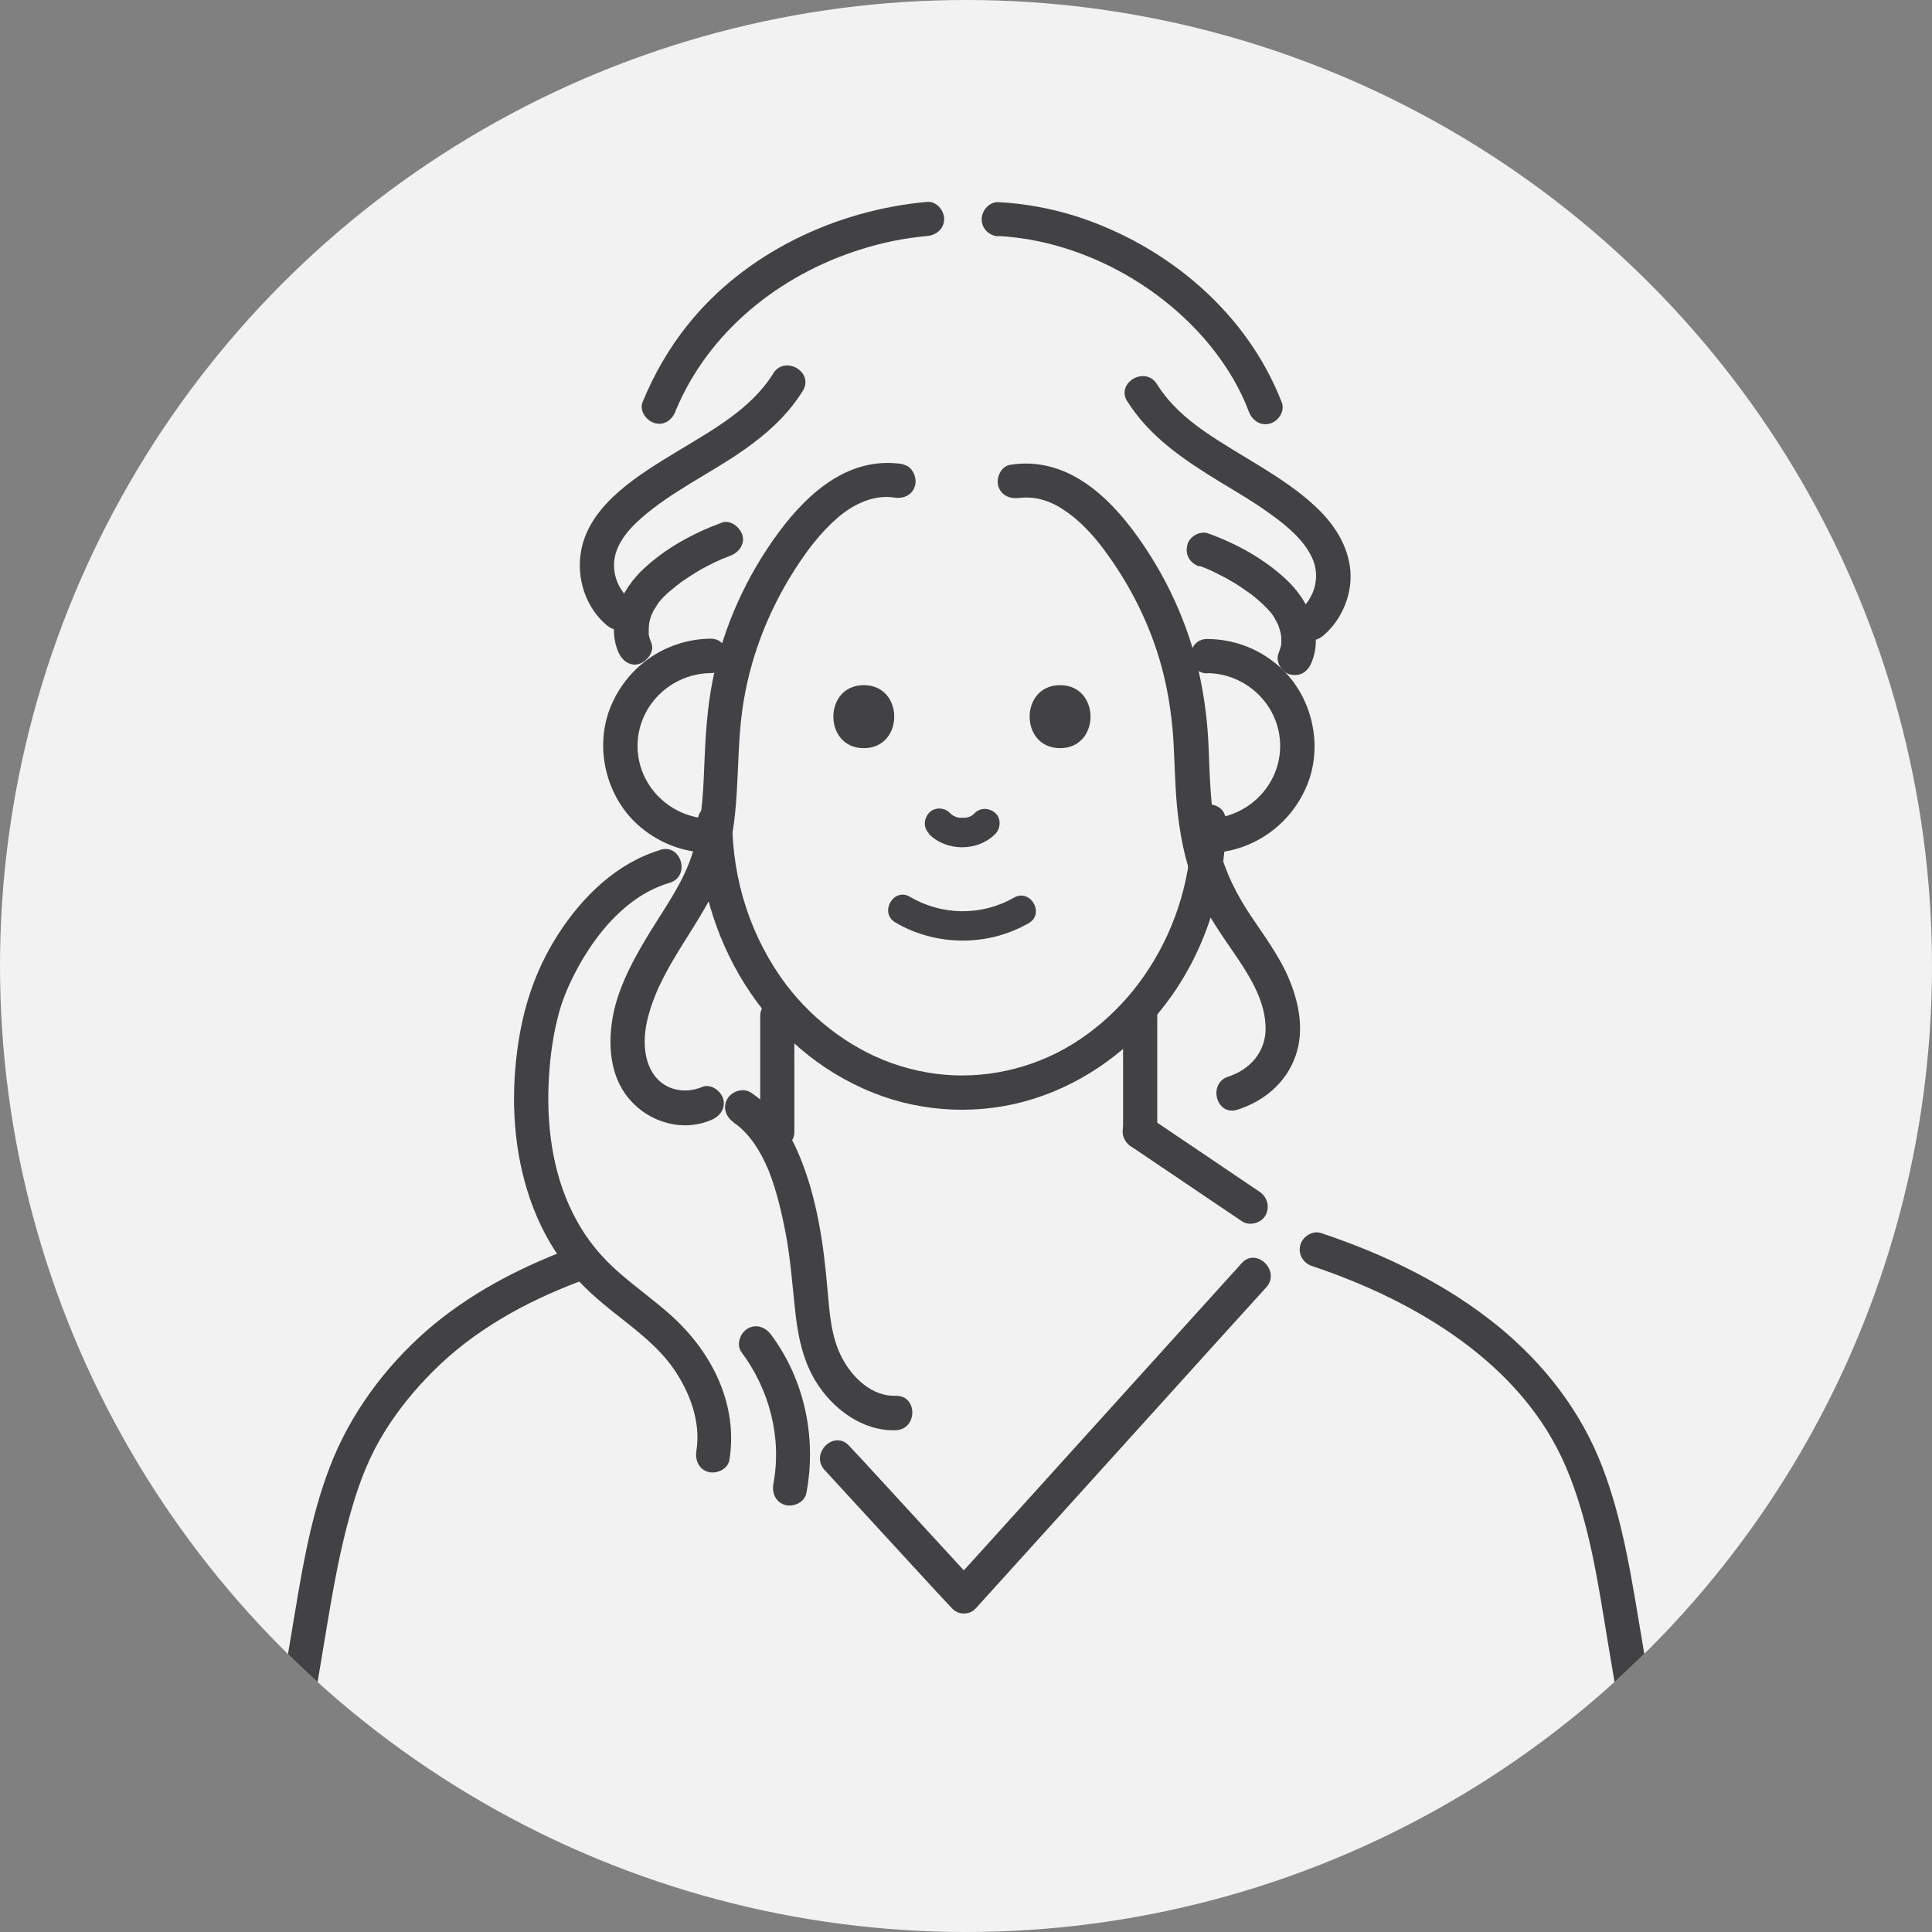 <?xml version="1.0" encoding="UTF-8"?><svg id="_イヤー_2" xmlns="http://www.w3.org/2000/svg" xmlns:xlink="http://www.w3.org/1999/xlink" viewBox="0 0 69 69"><rect x="0" y="0" width="69" height="69" fill="#808080" stroke="none"/><defs><style>.cls-1{clip-path:url(#clippath);}.cls-2{fill:#f2f2f2;}.cls-3{fill:#424245;}</style><clipPath id="clippath"><circle class="cls-2" cx="34.5" cy="34.5" r="34.5"/></clipPath></defs><g id="_イヤー_1-2"><g><circle class="cls-2" cx="34.5" cy="34.5" r="34.5"/><g class="cls-1"><g><g><path class="cls-3" d="M42.57,29.33c0,1.87-.52,3.7-1.54,5.27-.91,1.42-2.29,2.63-3.83,3.25-1.64,.66-3.38,.74-5.05,.22-1.6-.49-3.06-1.57-4.07-2.9-1.27-1.69-1.92-3.74-1.93-5.84,0-.79-1.23-.79-1.23,0,.02,4.13,2.36,8.14,6.27,9.7,1.8,.72,3.85,.8,5.7,.22,1.9-.59,3.53-1.81,4.73-3.38,1.43-1.87,2.16-4.21,2.16-6.55,0-.79-1.22-.79-1.23,0h0Z"/><path class="cls-3" d="M43.12,24.04c1.42,.02,2.6,1.17,2.6,2.6s-1.18,2.58-2.6,2.6c-.79,0-.79,1.24,0,1.23,1.61-.02,3.03-1.02,3.6-2.53,.55-1.46,.08-3.23-1.13-4.22-.7-.58-1.55-.89-2.47-.9-.79,0-.79,1.22,0,1.23h0Z"/><path class="cls-3" d="M25.37,29.24c-1.42-.02-2.6-1.17-2.6-2.6s1.18-2.58,2.6-2.6c.79,0,.79-1.24,0-1.23-1.61,.02-3.03,1.02-3.6,2.53-.55,1.46-.08,3.23,1.13,4.22,.7,.58,1.55,.89,2.47,.9,.79,0,.79-1.22,0-1.23h0Z"/></g><g><path class="cls-3" d="M37.86,26.72c1.45,0,1.45-2.25,0-2.25s-1.45,2.25,0,2.25h0Z"/><path class="cls-3" d="M30.85,26.72c1.45,0,1.45-2.25,0-2.25s-1.45,2.25,0,2.25h0Z"/></g><path class="cls-3" d="M33.17,29.78c.63,.64,1.75,.64,2.38,0,.19-.2,.21-.55,0-.74-.21-.19-.54-.21-.74,0-.03,.03-.06,.06-.1,.09l.11-.08c-.08,.06-.16,.11-.24,.14l.13-.05c-.1,.04-.21,.07-.32,.08l.14-.02c-.11,.01-.22,.01-.33,0l.14,.02c-.1-.01-.2-.04-.3-.08l.13,.05c-.09-.04-.17-.08-.25-.14l.11,.08s-.08-.07-.11-.1c-.19-.2-.55-.21-.74,0-.19,.21-.21,.53,0,.74h0Z"/><path class="cls-3" d="M36.21,32.06c-1.15,.66-2.57,.64-3.71-.03-.58-.35-1.11,.56-.53,.91,1.45,.86,3.31,.87,4.77,.03,.59-.34,.06-1.25-.53-.91h0Z"/><g><path class="cls-3" d="M27.15,36.28v4.15c0,.33,.28,.61,.61,.61s.61-.28,.61-.61v-4.15c0-.33-.28-.61-.61-.61s-.61,.28-.61,.61h0Z"/><path class="cls-3" d="M40.11,36.28v4.15c0,.33,.28,.61,.61,.61s.61-.28,.61-.61v-4.15c0-.33-.28-.61-.61-.61s-.61,.28-.61,.61h0Z"/></g><path class="cls-3" d="M10.09,68.29c.44-2.91,.84-5.83,1.34-8.74,.33-1.93,.6-3.88,1.16-5.76,.27-.92,.62-1.81,1.13-2.63,.49-.8,1.09-1.53,1.75-2.19,1.46-1.46,3.27-2.46,5.19-3.19,.31-.12,.52-.41,.43-.75-.08-.3-.44-.55-.75-.43-1.84,.7-3.59,1.61-5.09,2.91-1.52,1.33-2.75,3-3.47,4.88-.74,1.92-1.04,3.98-1.38,6-.21,1.27-.43,2.54-.63,3.81-.29,1.92-.57,3.84-.86,5.77-.05,.33,.08,.66,.43,.75,.29,.08,.7-.1,.75-.43h0Z"/><path class="cls-3" d="M60.1,67.97c-.47-3.1-.91-6.2-1.44-9.29-.36-2.11-.66-4.27-1.43-6.28-.76-1.99-2.07-3.68-3.72-5.03-1.87-1.52-4.05-2.57-6.32-3.33-.31-.11-.67,.12-.75,.43-.09,.33,.11,.65,.43,.75,3.67,1.23,7.48,3.46,9.06,7.18,.82,1.93,1.13,4.05,1.47,6.11,.22,1.32,.45,2.64,.65,3.96,.3,1.94,.58,3.88,.87,5.82,.05,.33,.46,.51,.75,.43,.35-.1,.48-.43,.43-.75h0Z"/><path class="cls-3" d="M29.45,52.5l3.97,4.32,.57,.61c.54,.58,1.4-.29,.87-.87-1.32-1.44-2.65-2.88-3.97-4.32l-.57-.61c-.54-.58-1.4,.29-.87,.87h0Z"/><path class="cls-3" d="M44.35,45.11c-1.17,1.3-2.35,2.59-3.52,3.89l-5.56,6.15c-.43,.47-.85,.94-1.28,1.41-.53,.58,.34,1.45,.87,.87,1.17-1.3,2.35-2.59,3.52-3.89,1.85-2.05,3.71-4.1,5.56-6.15l1.28-1.41c.53-.58-.34-1.45-.87-.87h0Z"/><path class="cls-3" d="M44.98,42.56c-1.16-.78-2.32-1.57-3.48-2.35l-.49-.33c-.27-.18-.69-.06-.84,.22-.16,.31-.06,.65,.22,.84,1.16,.78,2.32,1.57,3.48,2.35l.49,.33c.27,.18,.69,.06,.84-.22,.16-.31,.06-.65-.22-.84h0Z"/><path class="cls-3" d="M35.67,8.43c2.92,.16,5.87,1.75,7.69,4.09,.51,.66,.95,1.4,1.24,2.18,.12,.31,.41,.52,.75,.43,.3-.08,.55-.44,.43-.75-1.24-3.22-4.11-5.62-7.36-6.66-.89-.28-1.82-.45-2.75-.5-.33-.02-.61,.29-.61,.61,0,.35,.28,.6,.61,.61h0Z"/><path class="cls-3" d="M24.13,14.67c1.17-2.82,3.7-4.84,6.57-5.75,.78-.25,1.59-.42,2.41-.49,.33-.03,.61-.26,.61-.61,0-.31-.28-.64-.61-.61-3.24,.29-6.48,1.81-8.54,4.38-.68,.85-1.21,1.77-1.62,2.77-.13,.31,.14,.67,.43,.75,.35,.1,.63-.12,.75-.43h0Z"/><path class="cls-3" d="M40.26,14.33c.8,1.28,2.05,2.11,3.31,2.88,.63,.38,1.26,.75,1.86,1.19,.55,.4,1.14,.89,1.43,1.52,.31,.67,.1,1.43-.47,1.91-.25,.21-.22,.65,0,.87,.25,.25,.61,.22,.87,0,.65-.55,1.03-1.44,.97-2.29-.07-.93-.6-1.72-1.27-2.34-1.17-1.08-2.64-1.76-3.94-2.66-.66-.46-1.27-1-1.7-1.69-.42-.67-1.48-.05-1.06,.62h0Z"/><path class="cls-3" d="M42.84,20.21c.23,.09,.33,.12,.54,.23,.2,.1,.41,.2,.6,.32,.2,.11,.39,.24,.57,.37,.2,.14,.25,.18,.43,.34,.16,.14,.31,.29,.44,.45-.04-.05,0,0,.02,.03,.04,.05,.07,.1,.1,.16,.02,.04,.04,.07,.06,.11,0,0,.07,.14,.05,.1,.01,.03,.06,.18,.08,.26,.01,.05,.02,.1,.03,.16-.01-.1,0,.04,0,.06,0,.05,0,.1,0,.16,0,.11,0,0,0,.05-.02,.11-.06,.22-.1,.33-.12,.3,.13,.69,.43,.75,.36,.08,.62-.11,.75-.43,.44-1.06-.12-2.23-.9-2.96-.79-.74-1.77-1.28-2.79-1.65-.3-.11-.69,.12-.75,.43-.08,.35,.11,.64,.43,.75h0Z"/><path class="cls-3" d="M27.61,13.35c-.8,1.27-2.17,2.01-3.42,2.77-1.33,.81-3.11,1.86-3.43,3.52-.19,.98,.14,2.04,.91,2.69,.25,.21,.62,.25,.87,0,.22-.22,.25-.65,0-.87-.5-.43-.73-1.07-.55-1.7,.2-.66,.79-1.18,1.32-1.59,1.14-.88,2.46-1.48,3.61-2.36,.69-.52,1.29-1.11,1.75-1.85,.42-.67-.64-1.29-1.06-.62h0Z"/><path class="cls-3" d="M25.77,18.67c-1.01,.37-2,.91-2.79,1.65-.78,.73-1.34,1.9-.9,2.96,.12,.29,.41,.54,.75,.43,.28-.09,.56-.44,.43-.75-.04-.1-.07-.19-.09-.3-.04-.18,0,.05,0-.05,0-.05,0-.1,0-.16,0-.01,.01-.17,0-.11,0,.06,.02-.09,.02-.11,.02-.1,.05-.21,.09-.3-.03,.07,.02-.03,.03-.06,.02-.05,.05-.09,.08-.14,.03-.04,.06-.09,.08-.13,0-.01,.09-.12,.03-.05,.13-.17,.28-.32,.44-.45,.19-.16,.24-.2,.43-.34,.18-.12,.36-.24,.54-.35,.2-.12,.4-.22,.6-.32,.23-.11,.33-.15,.57-.24,.3-.11,.54-.42,.43-.75-.1-.29-.43-.55-.75-.43h0Z"/><path class="cls-3" d="M36.38,17.79c.26-.04,.56-.02,.82,.05,.32,.09,.56,.21,.85,.41,.51,.34,1,.87,1.37,1.37,.94,1.26,1.66,2.69,2.07,4.21,.22,.82,.35,1.65,.41,2.5,.06,.93,.06,1.86,.17,2.79,.12,.99,.33,1.95,.75,2.86,.36,.8,.88,1.51,1.37,2.23,.5,.75,1.01,1.59,1.01,2.53,0,.83-.56,1.46-1.33,1.71-.75,.24-.43,1.43,.33,1.18,.94-.3,1.72-.95,2.06-1.89,.34-.93,.13-1.96-.25-2.84-.38-.87-.97-1.62-1.48-2.41-.53-.83-.9-1.68-1.09-2.65-.2-.99-.23-1.99-.27-3-.03-.98-.15-1.96-.37-2.91-.4-1.72-1.16-3.36-2.19-4.79-1.07-1.49-2.57-2.85-4.53-2.54-.33,.05-.51,.46-.43,.75,.1,.35,.43,.48,.75,.43h0Z"/><path class="cls-3" d="M32.27,16.58c-1.91-.31-3.38,.98-4.45,2.42-1.15,1.55-1.98,3.37-2.36,5.26-.21,1.04-.27,2.09-.31,3.15-.04,1.09-.11,2.18-.47,3.22-.33,.95-.93,1.79-1.45,2.63-.53,.87-1.05,1.79-1.29,2.79-.23,.99-.22,2.17,.4,3.03,.68,.95,1.96,1.39,3.06,.92,.31-.13,.52-.41,.43-.75-.08-.29-.45-.56-.75-.43-.68,.28-1.43,.09-1.8-.55-.34-.59-.3-1.38-.11-2.04,.5-1.83,1.9-3.24,2.59-4.99,.74-1.89,.48-3.91,.75-5.88,.25-1.8,.9-3.49,1.87-5.01,.44-.69,.93-1.34,1.56-1.88,.56-.48,1.29-.81,1.99-.7,.33,.05,.66-.08,.75-.43,.08-.29-.1-.7-.43-.75h0Z"/><path class="cls-3" d="M23.6,30.35c-1.58,.47-2.81,1.68-3.68,3.04-.82,1.28-1.26,2.66-1.45,4.15-.23,1.76-.12,3.62,.47,5.31,.3,.86,.72,1.66,1.28,2.38,.53,.68,1.17,1.23,1.85,1.76,.71,.56,1.45,1.13,1.97,1.87,.59,.84,1,1.92,.83,2.96-.05,.33,.09,.66,.43,.75,.29,.08,.7-.1,.75-.43,.32-1.97-.62-3.84-2.06-5.14-.6-.54-1.26-1.01-1.87-1.54-.62-.54-1.14-1.16-1.53-1.88-.8-1.45-1.06-3.15-1-4.79,.03-.8,.12-1.59,.31-2.37,.15-.64,.36-1.13,.64-1.68,.73-1.4,1.85-2.76,3.37-3.21,.76-.22,.43-1.41-.33-1.18h0Z"/><path class="cls-3" d="M26.2,40.09c.57,.38,.98,1.06,1.25,1.71,.3,.76,.48,1.56,.63,2.36,.15,.82,.21,1.64,.3,2.47,.09,.93,.25,1.88,.75,2.7,.6,.98,1.67,1.79,2.86,1.75,.79-.03,.79-1.25,0-1.23-.85,.03-1.55-.65-1.92-1.36-.38-.72-.44-1.56-.51-2.36-.14-1.67-.38-3.39-1.05-4.95-.37-.86-.9-1.63-1.69-2.16-.28-.18-.68-.05-.84,.22-.18,.3-.06,.65,.22,.84h0Z"/><path class="cls-3" d="M26.48,48.29c1,1.34,1.45,3.05,1.14,4.71-.06,.33,.09,.66,.43,.75,.3,.08,.69-.1,.75-.43,.37-1.96-.06-4.04-1.26-5.65-.2-.27-.53-.4-.84-.22-.26,.15-.42,.57-.22,.84h0Z"/></g></g></g></g></svg>